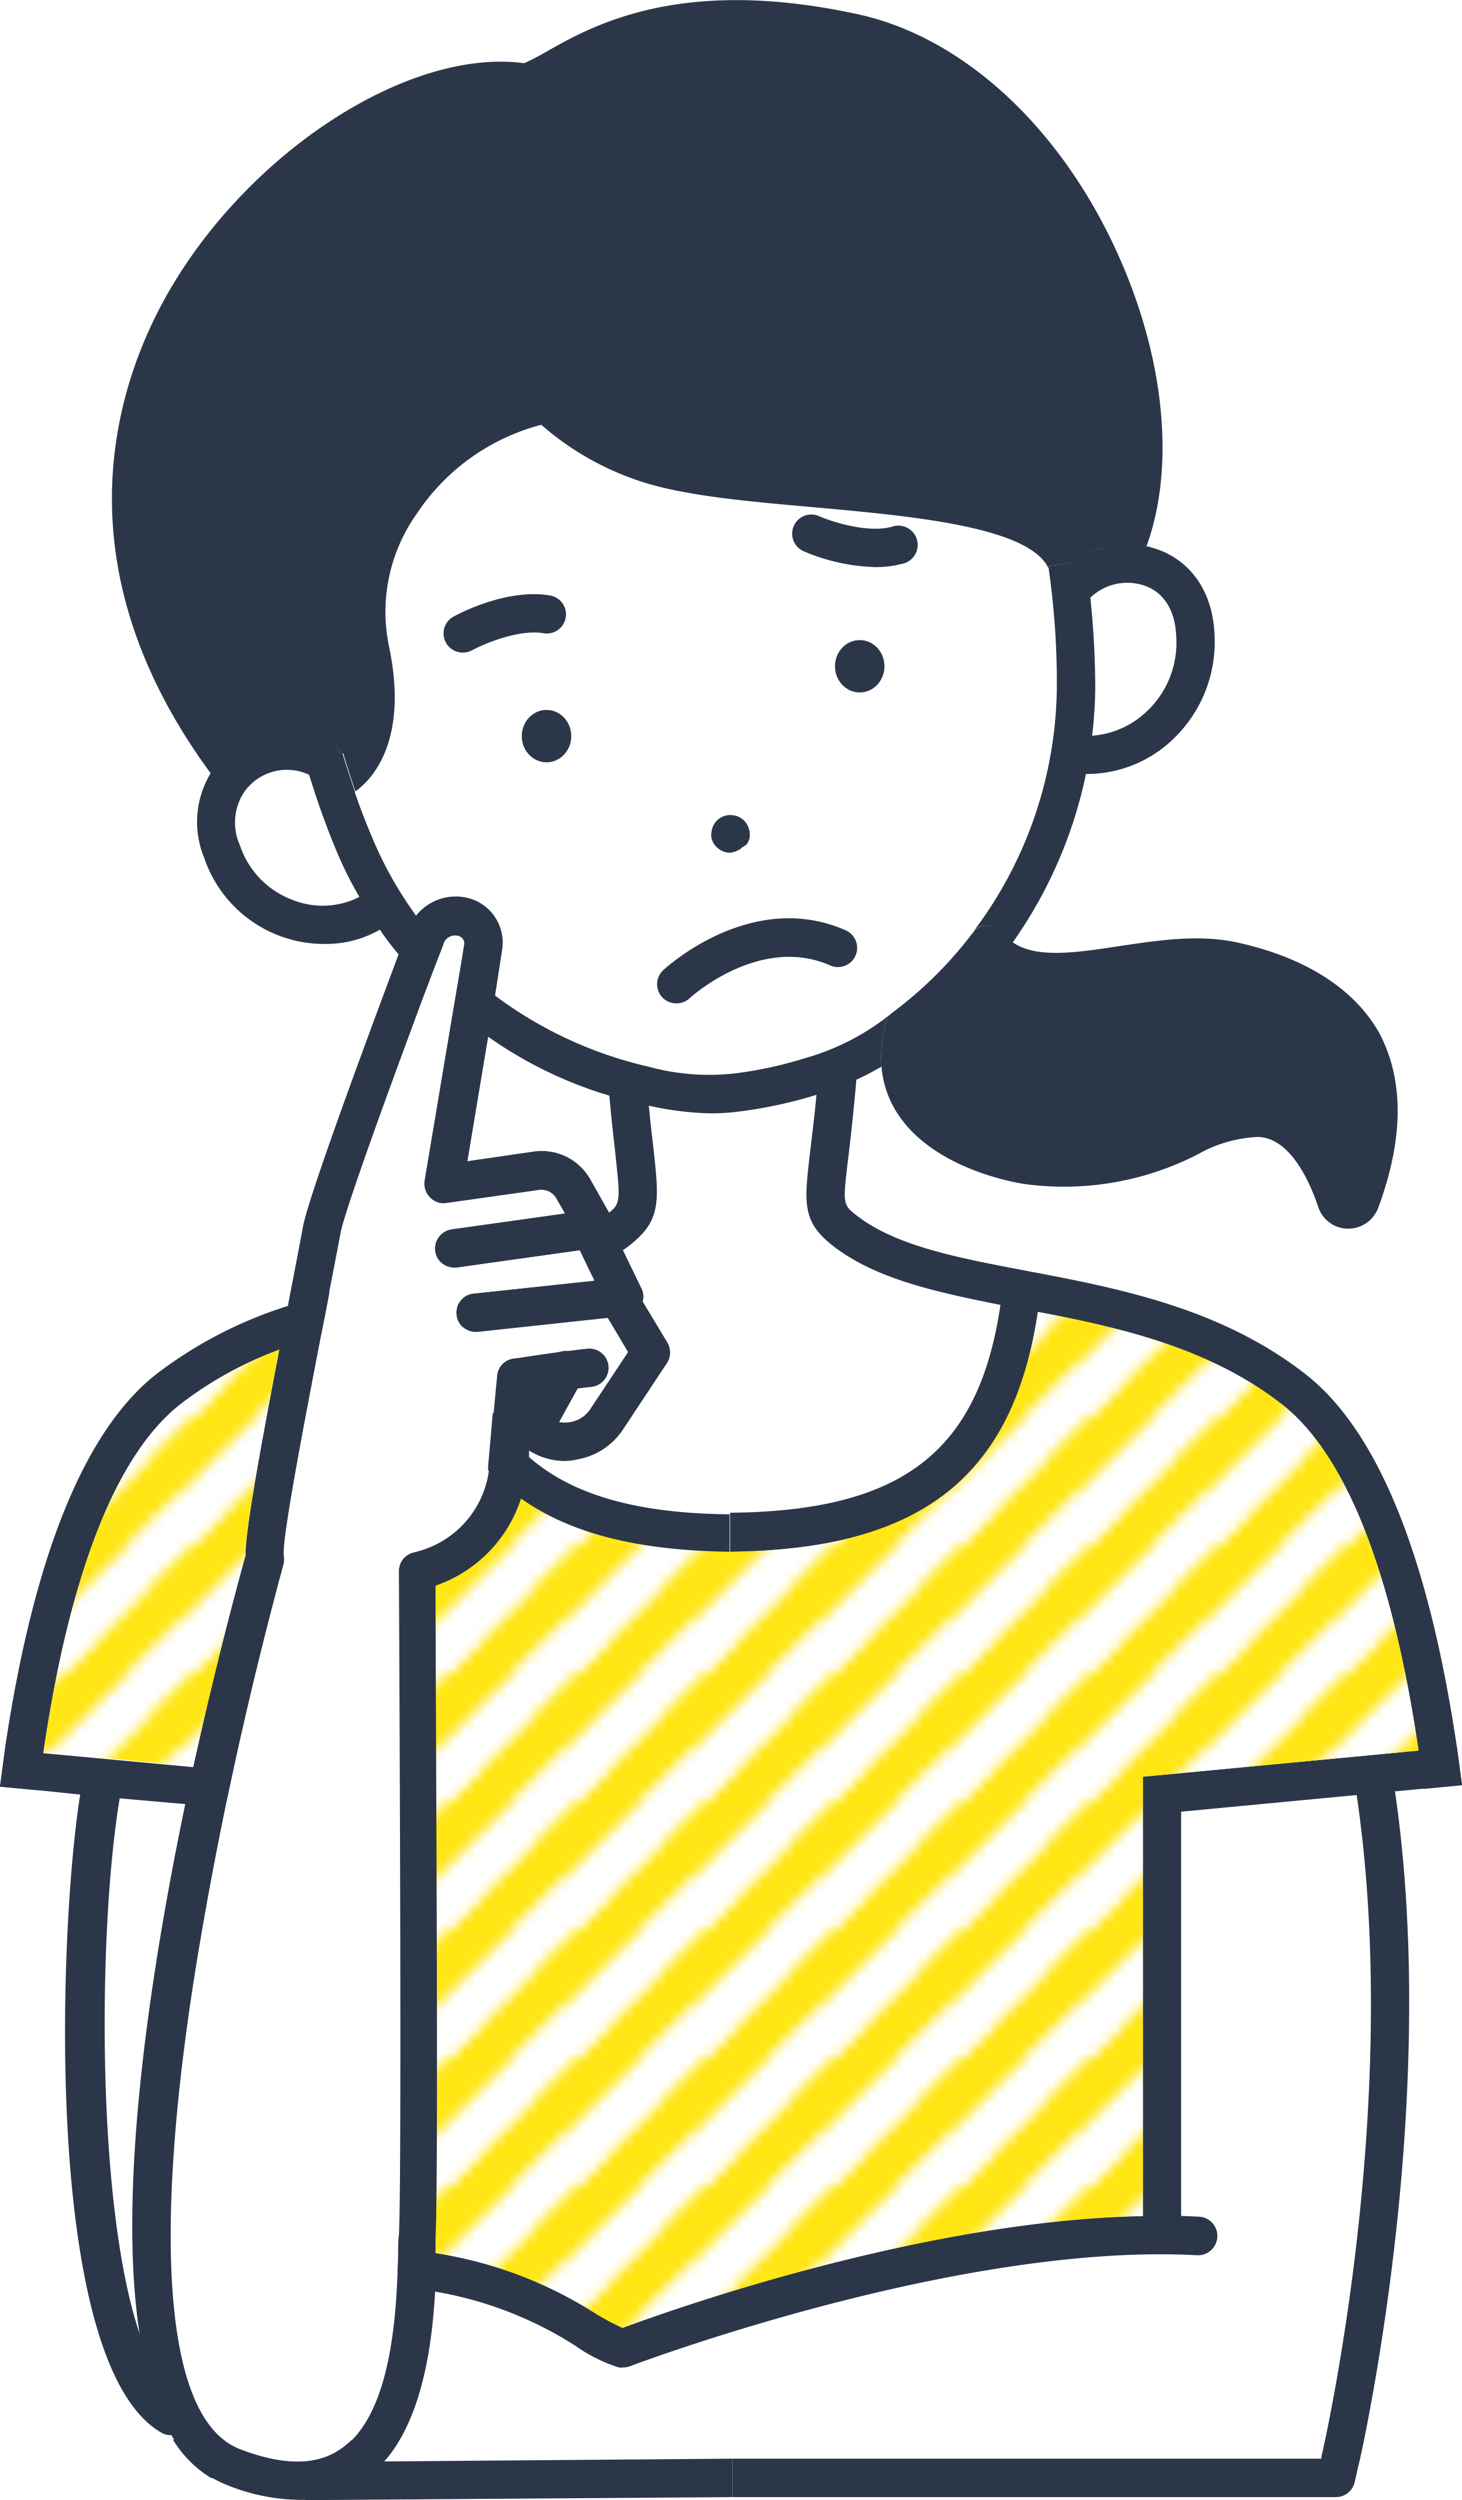 <svg xmlns="http://www.w3.org/2000/svg" xmlns:xlink="http://www.w3.org/1999/xlink" viewBox="0 0 112.22 191.86"><defs><style>.cls-1,.cls-2{fill:none;}.cls-2{stroke:#ffe614;stroke-miterlimit:10;stroke-width:4px;}.cls-3{fill:#fff;}.cls-4{fill:#2b3749;}.cls-5{fill:url(#新規パターン_4);}</style><pattern id="新規パターン_4" data-name="新規パターン 4" width="12" height="12" patternTransform="translate(115.62 -19.25) scale(0.82)" patternUnits="userSpaceOnUse" viewBox="0 0 12 12"><rect class="cls-1" width="12" height="12"/><line class="cls-2" x1="29.8" y1="6.2" x2="6.2" y2="29.8"/><line class="cls-2" x1="17.8" y1="6.2" x2="-5.8" y2="29.8"/><line class="cls-2" x1="5.8" y1="6.2" x2="-17.8" y2="29.8"/><line class="cls-2" x1="29.8" y1="-5.8" x2="6.2" y2="17.8"/><polygon class="cls-3" points="9.21 12 0 12 0 0 12 0 12 9.15 9.21 12"/><line class="cls-2" x1="17.8" y1="-5.8" x2="-5.8" y2="17.8"/><line class="cls-2" x1="5.8" y1="-5.8" x2="-17.8" y2="17.8"/><line class="cls-2" x1="29.8" y1="-17.8" x2="6.2" y2="5.8"/><line class="cls-2" x1="17.8" y1="-17.8" x2="-5.8" y2="5.8"/><line class="cls-2" x1="5.8" y1="-17.8" x2="-17.8" y2="5.8"/></pattern></defs><g id="レイヤー_2" data-name="レイヤー 2"><g id="Top"><path class="cls-3" d="M112.22,137l-.4-2.92c-1.87-12.57-5.34-23.7-11.6-28.61-6.54-5.11-14.4-6.61-21.35-7.93-5.41-1-10.08-1.92-13.08-4.23-1.13-.87-1.13-.87-.66-4.7.16-1.37.38-3.27.59-5.73a19.93,19.93,0,0,0,1.91-1A9.74,9.74,0,0,1,68,78.48a1.52,1.52,0,0,1,.44-.73l.15-.11a30.88,30.88,0,0,0,5.89-5.81.21.21,0,0,1,.06-.08,3.85,3.85,0,0,0,.26-.34.57.57,0,0,1,.11-.11,1.49,1.49,0,0,1,2.06.28,3.49,3.49,0,0,0,.79.75,34.57,34.57,0,0,0,5.63-12.95h.38a9.56,9.56,0,0,0,6.33-2.69,10.3,10.3,0,0,0,3.15-8.06c-.14-3.27-1.88-5.73-4.65-6.57-.19,0-.38-.11-.57-.14a7.4,7.4,0,0,0-4.75.67h0a5.89,5.89,0,0,0-.91.59h0l-1.84.27a1.38,1.38,0,0,1,0,.2c-1.42-3.25-10.58-4.06-18-4.73-5.3-.47-10.32-.91-13.71-2.12a21.86,21.86,0,0,1-7.24-4.21A16.44,16.44,0,0,0,32,39.41a13,13,0,0,0-2.16,10.1c1.6,7.49-1.41,10.41-2.56,11.22h0c-.34-1-.65-1.94-.94-2.93l-.22.07h0a1.42,1.42,0,0,0-.68-.86,6.28,6.28,0,0,0-.79-.37,7,7,0,0,0-6.34.64,5.56,5.56,0,0,0-.81.59,6.37,6.37,0,0,0-1.31,1.5,7.23,7.23,0,0,0-.5,6.53,9.72,9.72,0,0,0,9.23,6.59,8.34,8.34,0,0,0,4.24-1.09s0,0,0,0c.45.65.92,1.28,1.43,1.9-2.87,7.66-7,18.82-7.35,20.92-.11.65-.42,2.29-.83,4.42-.11.56-.23,1.1-.31,1.63A32.5,32.5,0,0,0,12,105.45C5.74,110.37,2.25,121.56.4,134.2l0,.08L.07,136.6l-.06.45v0H0l2.93.28,3.21.3c-1.66,10.35-2.88,43.78,6.25,49a1.2,1.2,0,0,0,.64.17l.23.36a8.8,8.8,0,0,0,2.91,2.94,7.17,7.17,0,0,0,1.11.55,15.28,15.28,0,0,0,5.52,1.16,8.63,8.63,0,0,0,4.84-1.38c.15-.11.3-.21.44-.33h74.79a1.46,1.46,0,0,0,1.43-1.13s.16-.68.4-1.81c1.33-6.44,5.39-28.94,2.37-49.74l2.21-.21Zm-65-49c.43,4,.47,4.32-.47,5.07l-1.44-2.55a4.31,4.31,0,0,0-4.35-2.15l-5.09.74,1.58-9.49a31.8,31.8,0,0,0,9.38,4.52C46.94,85.69,47.07,87,47.19,88Z"/><path class="cls-4" d="M33.94,72.72c-.4,1-.78,2-1.15,3a26,26,0,0,1-2.21-2.49c-.51-.62-1-1.25-1.43-1.9a25.88,25.88,0,0,1-1.56-2.49A30,30,0,0,1,26,65.71a61.07,61.07,0,0,1-2.26-6.22c-.11-.28-.18-.57-.27-.85l2.58-.77h0l.22-.07c.29,1,.6,2,.94,2.93h0c.44,1.3.94,2.57,1.47,3.81a29.46,29.46,0,0,0,3.23,5.69A27.74,27.74,0,0,0,33.94,72.72Z"/><path class="cls-4" d="M68,78.48a9.74,9.74,0,0,0-.34,3.37,19.93,19.93,0,0,1-1.91,1,22.4,22.4,0,0,1-3,1.14h0a33.88,33.88,0,0,1-5.79,1.28,17.31,17.31,0,0,1-2.34.17,23.42,23.42,0,0,1-4.68-.56l-.69-.15c-.8-.18-1.58-.37-2.34-.61a31.8,31.8,0,0,1-9.38-4.52,23.17,23.17,0,0,1-2.64-2l.57-3.41A30.5,30.5,0,0,0,38,76.4a31.27,31.27,0,0,0,11.79,5.46,17.57,17.57,0,0,0,6.73.5,31,31,0,0,0,5.29-1.16,18.51,18.51,0,0,0,6.64-3.45A1.52,1.52,0,0,0,68,78.48Z"/><path class="cls-4" d="M84.07,52.82a33.52,33.52,0,0,1-.24,3.63c-.1,1-.27,1.95-.47,2.93a34.57,34.57,0,0,1-5.63,12.95,3.49,3.49,0,0,1-.79-.75,1.49,1.49,0,0,0-2.06-.28.57.57,0,0,0-.11.11,31.53,31.53,0,0,0,6.35-18.62,61.32,61.32,0,0,0-.62-9.11v0a1.38,1.38,0,0,0,0-.2l1.84-.27h0l1-.16h0c.12.78.23,1.72.35,2.8A67.62,67.62,0,0,1,84.07,52.82Z"/><path class="cls-4" d="M41.53,98.74c-2,.56-4.08,1-6.27,1.42a.15.15,0,0,0-.09,0,.4.4,0,0,1,.08-.16,1.41,1.41,0,0,1,1.1-.72Z"/><path class="cls-4" d="M48.26,95.62a3.46,3.46,0,0,1-.46.32,14.31,14.31,0,0,1-2.56,1.47l-.71-1.47-9.47,1.33a2,2,0,0,1-.35,0,40.48,40.48,0,0,0,9.5-2.64,12.14,12.14,0,0,0,2.23-1.32,0,0,0,0,1,0,0c.1-.07.19-.15.26-.21h0c1-.75.9-1.07.48-5.07-.12-1-.26-2.31-.4-3.85,0-.45-.08-.92-.12-1.4l2.93-.24c.07.87.15,1.67.22,2.39.1,1.07.21,2,.3,2.8C50.63,92.29,50.77,93.67,48.26,95.62Z"/><path class="cls-4" d="M25.25,99.28c-.17.92-.38,2-.63,3.23-1.07.31-2.15.68-3.19,1.07a28.72,28.72,0,0,0-7.59,4.19c-4.93,3.87-8.49,13-10.51,26.71-.13.94-.27,1.91-.38,2.91L0,137.11H0v0l.06-.45.31-2.31,0-.09C2.25,121.56,5.74,110.37,12,105.45a32.79,32.79,0,0,1,10.06-5.22C23.15,99.86,24.21,99.55,25.25,99.28Z"/><path class="cls-4" d="M56.22,188.68v2.95l-32.69.23-7.35-1.71a8.8,8.8,0,0,1-2.91-2.94h3.81a4.79,4.79,0,0,0,1.27.74c3.25,1.26,5.84,1.29,7.67.07a5.79,5.79,0,0,0,1-.81l-.93,1.71Z"/><path class="cls-4" d="M104.38,188.68c-.24,1.14-.39,1.77-.4,1.81a1.48,1.48,0,0,1-1.43,1.14H56.22v-2.95Z"/><path class="cls-4" d="M112.22,137l-2.93.28c-.13-1-.26-2-.41-2.91-2-13.67-5.55-22.73-10.47-26.58-5.57-4.35-12.46-5.89-18.72-7.09l-1.37-.26c-.51-.11-1-.19-1.53-.3-5-1-9.57-2-12.81-4.5-2.44-1.89-2.27-3.27-1.78-7.38.13-1.15.31-2.5.47-4.24,0-.46.09-1,.13-1.49l2.93.24a.45.45,0,0,1,0,.12c-.21,2.45-.43,4.35-.59,5.72-.47,3.83-.47,3.83.66,4.7,3,2.31,7.68,3.21,13.08,4.23,6.95,1.32,14.81,2.82,21.35,7.93,6.26,4.91,9.73,16,11.6,28.62Z"/><path class="cls-4" d="M56,65.44A1.49,1.49,0,0,1,55,65a1,1,0,0,1-.18-.22.75.75,0,0,1-.13-.25.71.71,0,0,1-.09-.28,1.33,1.33,0,0,1,0-.28,1.51,1.51,0,0,1,.43-1,1.44,1.44,0,0,1,1.32-.39,1.15,1.15,0,0,1,.28.07,1.82,1.82,0,0,1,.27.15,1.09,1.09,0,0,1,.22.17,1.59,1.59,0,0,1,.43,1,2.66,2.66,0,0,1,0,.28,1.31,1.31,0,0,1-.09.28,1,1,0,0,1-.13.25A1.42,1.42,0,0,1,57,65l-.22.19-.27.13-.28.09A1.33,1.33,0,0,1,56,65.44Z"/><path class="cls-4" d="M35.54,50.08a1.47,1.47,0,0,1-.71-2.77c.41-.23,4.15-2.2,7.46-1.6a1.47,1.47,0,0,1-.53,2.89c-1.92-.34-4.64.82-5.52,1.3A1.52,1.52,0,0,1,35.54,50.08Z"/><path class="cls-4" d="M67.17,43.52a15.06,15.06,0,0,1-5.49-1.22,1.47,1.47,0,1,1,1.19-2.69c.91.4,3.7,1.33,5.6.81a1.48,1.48,0,1,1,.77,2.85A8,8,0,0,1,67.17,43.52Z"/><path class="cls-4" d="M51.91,77a1.47,1.47,0,0,1-1-2.55c.28-.26,6.82-6.22,14-3.06a1.47,1.47,0,1,1-1.18,2.7c-5.43-2.39-10.75,2.47-10.8,2.52A1.51,1.51,0,0,1,51.91,77Z"/><path class="cls-4" d="M29.15,71.35s0,0,0,0a8.34,8.34,0,0,1-4.24,1.09,9.72,9.72,0,0,1-9.23-6.59,7.23,7.23,0,0,1,.5-6.53,6.37,6.37,0,0,1,1.31-1.5,5.56,5.56,0,0,1,.81-.59,7,7,0,0,1,6.34-.64,8,8,0,0,1,.78.38,1.43,1.43,0,0,1,.68.85h0A1.51,1.51,0,0,1,25.94,59a1.39,1.39,0,0,1-1.21.75h0a1.61,1.61,0,0,1-.79-.19,1.11,1.11,0,0,0-.19-.09,4,4,0,0,0-4.38.61l-.31.29-.07.08a4.22,4.22,0,0,0-.58,4.4,6.74,6.74,0,0,0,4.16,4.25,6.21,6.21,0,0,0,5-.26h0a1.48,1.48,0,0,1,2,.52A1.46,1.46,0,0,1,29.15,71.35Z"/><path class="cls-4" d="M93.22,48.64a10.3,10.3,0,0,1-3.15,8.06,9.56,9.56,0,0,1-6.33,2.69h-.38l-.28,0,.28-2.93a3.7,3.7,0,0,0,.47,0,6.81,6.81,0,0,0,4.23-1.9,7.23,7.23,0,0,0,2.22-5.78c-.09-2-1-3.41-2.56-3.88a4.09,4.09,0,0,0-4,.94,3.68,3.68,0,0,0-.5.54l-2.37-1.75a.86.86,0,0,1,.18-.2h0a5.56,5.56,0,0,1,1.25-1.22h0a5.89,5.89,0,0,1,.91-.59h0A7.4,7.4,0,0,1,88,41.93c.19,0,.38.09.57.14C91.34,42.91,93.08,45.37,93.22,48.64Z"/><path class="cls-4" d="M35.55,101.87a1.46,1.46,0,0,1-.5-1,1.5,1.5,0,0,1,.11-.74h0a.4.4,0,0,1,.08-.16.57.57,0,0,0,0,.14C35.35,100.75,35.44,101.33,35.55,101.87Z"/><path class="cls-4" d="M56,116.14l0,3c-7-.08-12.24-1.37-16-4.08v0a15.44,15.44,0,0,1-2.54-2.24.78.78,0,0,0,0-.22l.37-4.21a13.62,13.62,0,0,0,2.68,3.34c3.36,3,8.37,4.41,15.51,4.48Z"/><path class="cls-4" d="M79.91,99.13c-.06.53-.14,1.05-.21,1.55-1.9,12.74-9,18.26-23.66,18.41l0-3h0c13.19-.13,19.11-4.65,20.76-16,.07-.43.13-.87.18-1.31Z"/><polygon class="cls-4" points="112.22 136.98 109.29 137.26 107.08 137.47 104.14 137.75 90.66 139.03 90.66 171.53 87.72 171.53 87.72 136.35 108.88 134.34 111.83 134.07 112.22 136.98"/><path class="cls-4" d="M17.86,135.85c-.2.94-.41,1.9-.62,2.9l-3-.3L9.1,138l-2.93-.28h0L3,137.39,0,137.11H0v0l.06-.45.31-2.31,0-.09,2.93.28,11.51,1.07Z"/><path class="cls-4" d="M49.32,99.91a1.17,1.17,0,0,1-.12.31,1.47,1.47,0,0,1-1.13.75l-1.46.17-9.94,1.07a.44.44,0,0,1-.16,0,1.47,1.47,0,0,1-1.46-1.31,1.5,1.5,0,0,1,.11-.74h0a.4.4,0,0,1,.08-.16,1.41,1.41,0,0,1,1.1-.72l5.18-.56,0,0,4.11-.44-.43-.87-.7-1.47-9.47,1.32a1,1,0,0,1-.35,0h0A1.46,1.46,0,0,1,33.4,96a1.5,1.5,0,0,1,1.26-1.66l8.71-1.22,1.81-.25a1.46,1.46,0,0,1,1.27.42,2.24,2.24,0,0,1,.27.39l.39.81.7,1.44,1.42,2.93A1.35,1.35,0,0,1,49.32,99.91Z"/><path class="cls-4" d="M47.11,94.5a1.49,1.49,0,0,1-2.74.43l-.16-.3-.84-1.5L42.72,92a1.32,1.32,0,0,0-1.37-.68l-7.08,1A1.42,1.42,0,0,1,33,91.88a1.5,1.5,0,0,1-.41-1.27l2.18-13,.58-3.41.28-1.73a.58.58,0,0,0-.39-.63.94.94,0,0,0-1.19.56c0,.12-.09.22-.12.34-.4,1-.78,2-1.15,3-3.91,10.48-6.43,17.61-6.65,18.93-.12.67-.44,2.32-.86,4.48a.24.24,0,0,1,0,.12h0c-.17.92-.38,2-.63,3.23-1.21,6.29-3,15.53-2.86,16.86a1.68,1.68,0,0,1,0,.59c0,.09-1.89,6.76-3.87,15.89-.2.94-.41,1.9-.62,2.9-.88,4.28-1.76,9-2.49,13.71-2.9,19-2.06,31.25,2.33,34.75a4.79,4.79,0,0,0,1.27.74c3.25,1.26,5.84,1.29,7.67.07a5.79,5.79,0,0,0,1-.81c3.17-3.28,3.39-10.54,3.49-14.2,0-.58,0-1.09.06-1.48.25-4.52,0-50.48,0-50.94a1.46,1.46,0,0,1,1.09-1.43l.38-.1a7.44,7.44,0,0,0,5.45-6.3,1.92,1.92,0,0,0,0-.22l.36-4.21v0l.26-2.74a1.45,1.45,0,0,1,1.25-1.32c.11,0,2.06-.31,3.72-.53a.12.12,0,0,0,.08,0c.75-.1,1.45-.19,1.88-.23a1.47,1.47,0,0,1,.3,2.93l-.95.11-3.44.48-.39,4.28,0,.4-.1,1.13A10.22,10.22,0,0,1,40,115h0a10.48,10.48,0,0,1-6.49,6.67c0,7.25.26,45.75,0,50,0,.34,0,.75,0,1.22v.19c0,.8-.06,1.74-.11,2.77-.2,3.48-.76,8-2.69,11.34a10,10,0,0,1-2.53,2.94q-.23.18-.45.33a8.5,8.5,0,0,1-4.84,1.38,15.28,15.28,0,0,1-5.52-1.16,7.64,7.64,0,0,1-1.11-.55,8.8,8.8,0,0,1-2.91-2.94l-.22-.35a22,22,0,0,1-2.42-7.71v-.07C9,168,11.52,151.44,14.22,138.45c.21-1,.42-1.95.62-2.9,1.73-7.85,3.39-14,4-16.17,0-1.78.92-7.06,2.6-15.8.2-1.06.42-2.18.66-3.35.09-.53.2-1.08.31-1.64.41-2.13.72-3.77.84-4.42.36-2.1,4.47-13.26,7.34-20.92.26-.66.49-1.31.73-1.91a3.09,3.09,0,0,1,.63-1.09A3.89,3.89,0,0,1,36.22,69a3.53,3.53,0,0,1,2.32,3.9L38,76.4l-.54,3.23-1.58,9.48,5.1-.74a4.29,4.29,0,0,1,4.34,2.15l1.44,2.55h0l.22.4A1.54,1.54,0,0,1,47.11,94.5Z"/><path class="cls-4" d="M43.4,112.12a5.25,5.25,0,0,1-3.18-1.07l-.2-.15a1.47,1.47,0,0,1-.4-1.88l2.53-4.59a1.47,1.47,0,0,1,2.58,1.42l-1.81,3.28a2.48,2.48,0,0,0,.86,0,2.27,2.27,0,0,0,1.53-1l2.9-4.37-2-3.36a1.47,1.47,0,1,1,2.52-1.52L51.21,103a1.5,1.5,0,0,1,0,1.58l-3.41,5.15a5.29,5.29,0,0,1-3.5,2.27A5.12,5.12,0,0,1,43.4,112.12Z"/><path class="cls-4" d="M104.71,187.21c-.23,1.13-.38,1.77-.4,1.81a1.46,1.46,0,0,1-1.42,1.13,1.32,1.32,0,0,1-.34,0,1.45,1.45,0,0,1-1.09-1.77s.1-.42.25-1.13c1.12-5.32,5.54-28.35,2.43-49.46,0-.3-.08-.58-.12-.86a1.49,1.49,0,0,1,1.22-1.68,1.51,1.51,0,0,1,1.7,1.24c.06.34.1.68.14,1C110.1,158.27,106,180.77,104.71,187.21Z"/><path class="cls-4" d="M93.44,171.69a1.49,1.49,0,0,1-1.56,1.38c-18.38-1-43.26,8.42-43.51,8.51a1.46,1.46,0,0,1-.53.1,1.27,1.27,0,0,1-.34,0A12.15,12.15,0,0,1,44.14,180a28.89,28.89,0,0,0-10.81-4.15l-1.53-.22a1.47,1.47,0,1,1,.37-2.92l1.26.18a31.75,31.75,0,0,1,12.21,4.59,18.54,18.54,0,0,0,2.15,1.15c3.39-1.27,23-8.27,39.94-8.58,1,0,2,0,2.94,0l1.37.06A1.48,1.48,0,0,1,93.44,171.69Z"/><path class="cls-4" d="M14.4,186.13a1.44,1.44,0,0,1-1.28.74h-.07a1.25,1.25,0,0,1-.65-.18c-9.13-5.21-7.91-38.64-6.24-49h0a3.76,3.76,0,0,1,.07-.5A1.5,1.5,0,0,1,8,136a1.47,1.47,0,0,1,1.19,1.71c0,.09,0,.17,0,.28-1.63,9.66-1.88,31,1.53,41.11v0c.84,2.47,1.9,4.26,3.23,5A1.48,1.48,0,0,1,14.4,186.13Z"/><ellipse class="cls-4" cx="41.95" cy="56.49" rx="1.9" ry="2.01"/><ellipse class="cls-4" cx="65.99" cy="51.13" rx="1.9" ry="2.01"/><path class="cls-4" d="M83.38,43a1.42,1.42,0,0,1-.93,1.59,1.36,1.36,0,0,1-.51.1,1.33,1.33,0,0,1-.88-.31h0a1.33,1.33,0,0,1-.5-.65s0,0,0-.08,0,0,0,0a1.38,1.38,0,0,0,0-.2l1.84-.27h0a5.89,5.89,0,0,1,.91-.59h0a.34.34,0,0,1,.06.12A.82.82,0,0,1,83.38,43Z"/><path class="cls-4" d="M19.05,60.39l-.07.08-.09.07a1.49,1.49,0,0,1-.9.31,1.54,1.54,0,0,1-1.18-.58c-.23-.3-.45-.61-.67-.91a6.37,6.37,0,0,1,1.31-1.5,5.56,5.56,0,0,1,.81-.59c.29.4.59.8.9,1.21A1.47,1.47,0,0,1,19.05,60.39Z"/><path class="cls-4" d="M88,41.93a14.45,14.45,0,0,1-.89,2,1.47,1.47,0,1,1-2.6-1.37c.09-.18.17-.35.25-.53A6.7,6.7,0,0,1,88,41.93Z"/><path class="cls-4" d="M27.24,60.73h0a4,4,0,0,1-.41.24,1.43,1.43,0,0,1-.64.15,1.46,1.46,0,0,1-1.33-.83,1.09,1.09,0,0,1-.13-.53,1.46,1.46,0,0,1,.81-1.44,2.57,2.57,0,0,0,.51-.46h0l.22-.07C26.59,58.79,26.9,59.76,27.24,60.73Z"/><path class="cls-4" d="M105.8,92.66a2.46,2.46,0,0,1-2.33,1.63h0a2.42,2.42,0,0,1-2.29-1.68c-.67-2-2.17-5.28-4.6-5.36a10.24,10.24,0,0,0-4.65,1.34,22.49,22.49,0,0,1-12.83,2.33c-.34,0-7.14-.93-10.11-5.32a7.75,7.75,0,0,1-1.33-3.75A9.74,9.74,0,0,1,68,78.48a1.52,1.52,0,0,1,.44-.73l.15-.11a30.88,30.88,0,0,0,5.89-5.81.21.21,0,0,1,.06-.08,3.85,3.85,0,0,0,.26-.34.57.57,0,0,1,.11-.11,1.49,1.49,0,0,1,2.06.28,3.49,3.49,0,0,0,.79.75c1.8,1.23,4.77.79,8.13.28,3-.45,6.08-.92,9-.3,3.67.79,8.56,2.65,11,7C107.76,82.88,107.76,87.35,105.8,92.66Z"/><path class="cls-4" d="M88.39,75.22c.69-.09,1.38-.17,2-.21C89.77,75.06,89.08,75.13,88.39,75.22Z"/><path class="cls-4" d="M88.39,75.22c.69-.09,1.38-.17,2-.21C89.77,75.06,89.08,75.13,88.39,75.22Z"/><path class="cls-5" d="M108.89,134.34l-21.16,2v33.73c-17,.31-36.55,7.31-39.94,8.58a18.54,18.54,0,0,1-2.15-1.15,31.75,31.75,0,0,0-12.21-4.59c0-.47,0-.89,0-1.22.25-4.26,0-42.77,0-50A10.49,10.49,0,0,0,40,115c3.81,2.71,9.08,4,16,4.08v-1.48l0,1.48c14.61-.15,21.76-5.67,23.66-18.41,6.26,1.19,13.15,2.74,18.72,7.08C103.34,111.62,106.88,120.68,108.89,134.34Z"/><path class="cls-5" d="M21.43,103.58c-1.68,8.73-2.6,14-2.59,15.8-.6,2.17-2.27,8.32-4,16.17L3.34,134.47c2-13.73,5.58-22.83,10.51-26.71A28.78,28.78,0,0,1,21.43,103.58Z"/><path class="cls-4" d="M88,41.93a7.4,7.4,0,0,0-4.75.67h0a5.89,5.89,0,0,0-.91.59h0l-1.84.27a1.38,1.38,0,0,1,0,.2c-1.42-3.25-10.58-4.06-18-4.73-5.3-.47-10.32-.91-13.71-2.12a21.86,21.86,0,0,1-7.24-4.21A16.44,16.44,0,0,0,32,39.41a13,13,0,0,0-2.16,10.1c1.6,7.49-1.41,10.41-2.56,11.22h0c-.34-1-.65-1.94-.94-2.93l-.22.07h0a1.42,1.42,0,0,0-.68-.86,6.28,6.28,0,0,0-.79-.37,7,7,0,0,0-6.34.64,5.56,5.56,0,0,0-.81.59,6.37,6.37,0,0,0-1.31,1.5C4.22,43.11,9,29.2,13,22.3,19.27,11.5,31.47,3.67,40.23,4.85A17.63,17.63,0,0,0,41.88,4c3.62-2.06,10.38-5.87,24-2.9,7.94,1.74,15.32,8.46,19.74,18C89.4,27.25,90.25,35.77,88,41.93Z"/></g></g></svg>